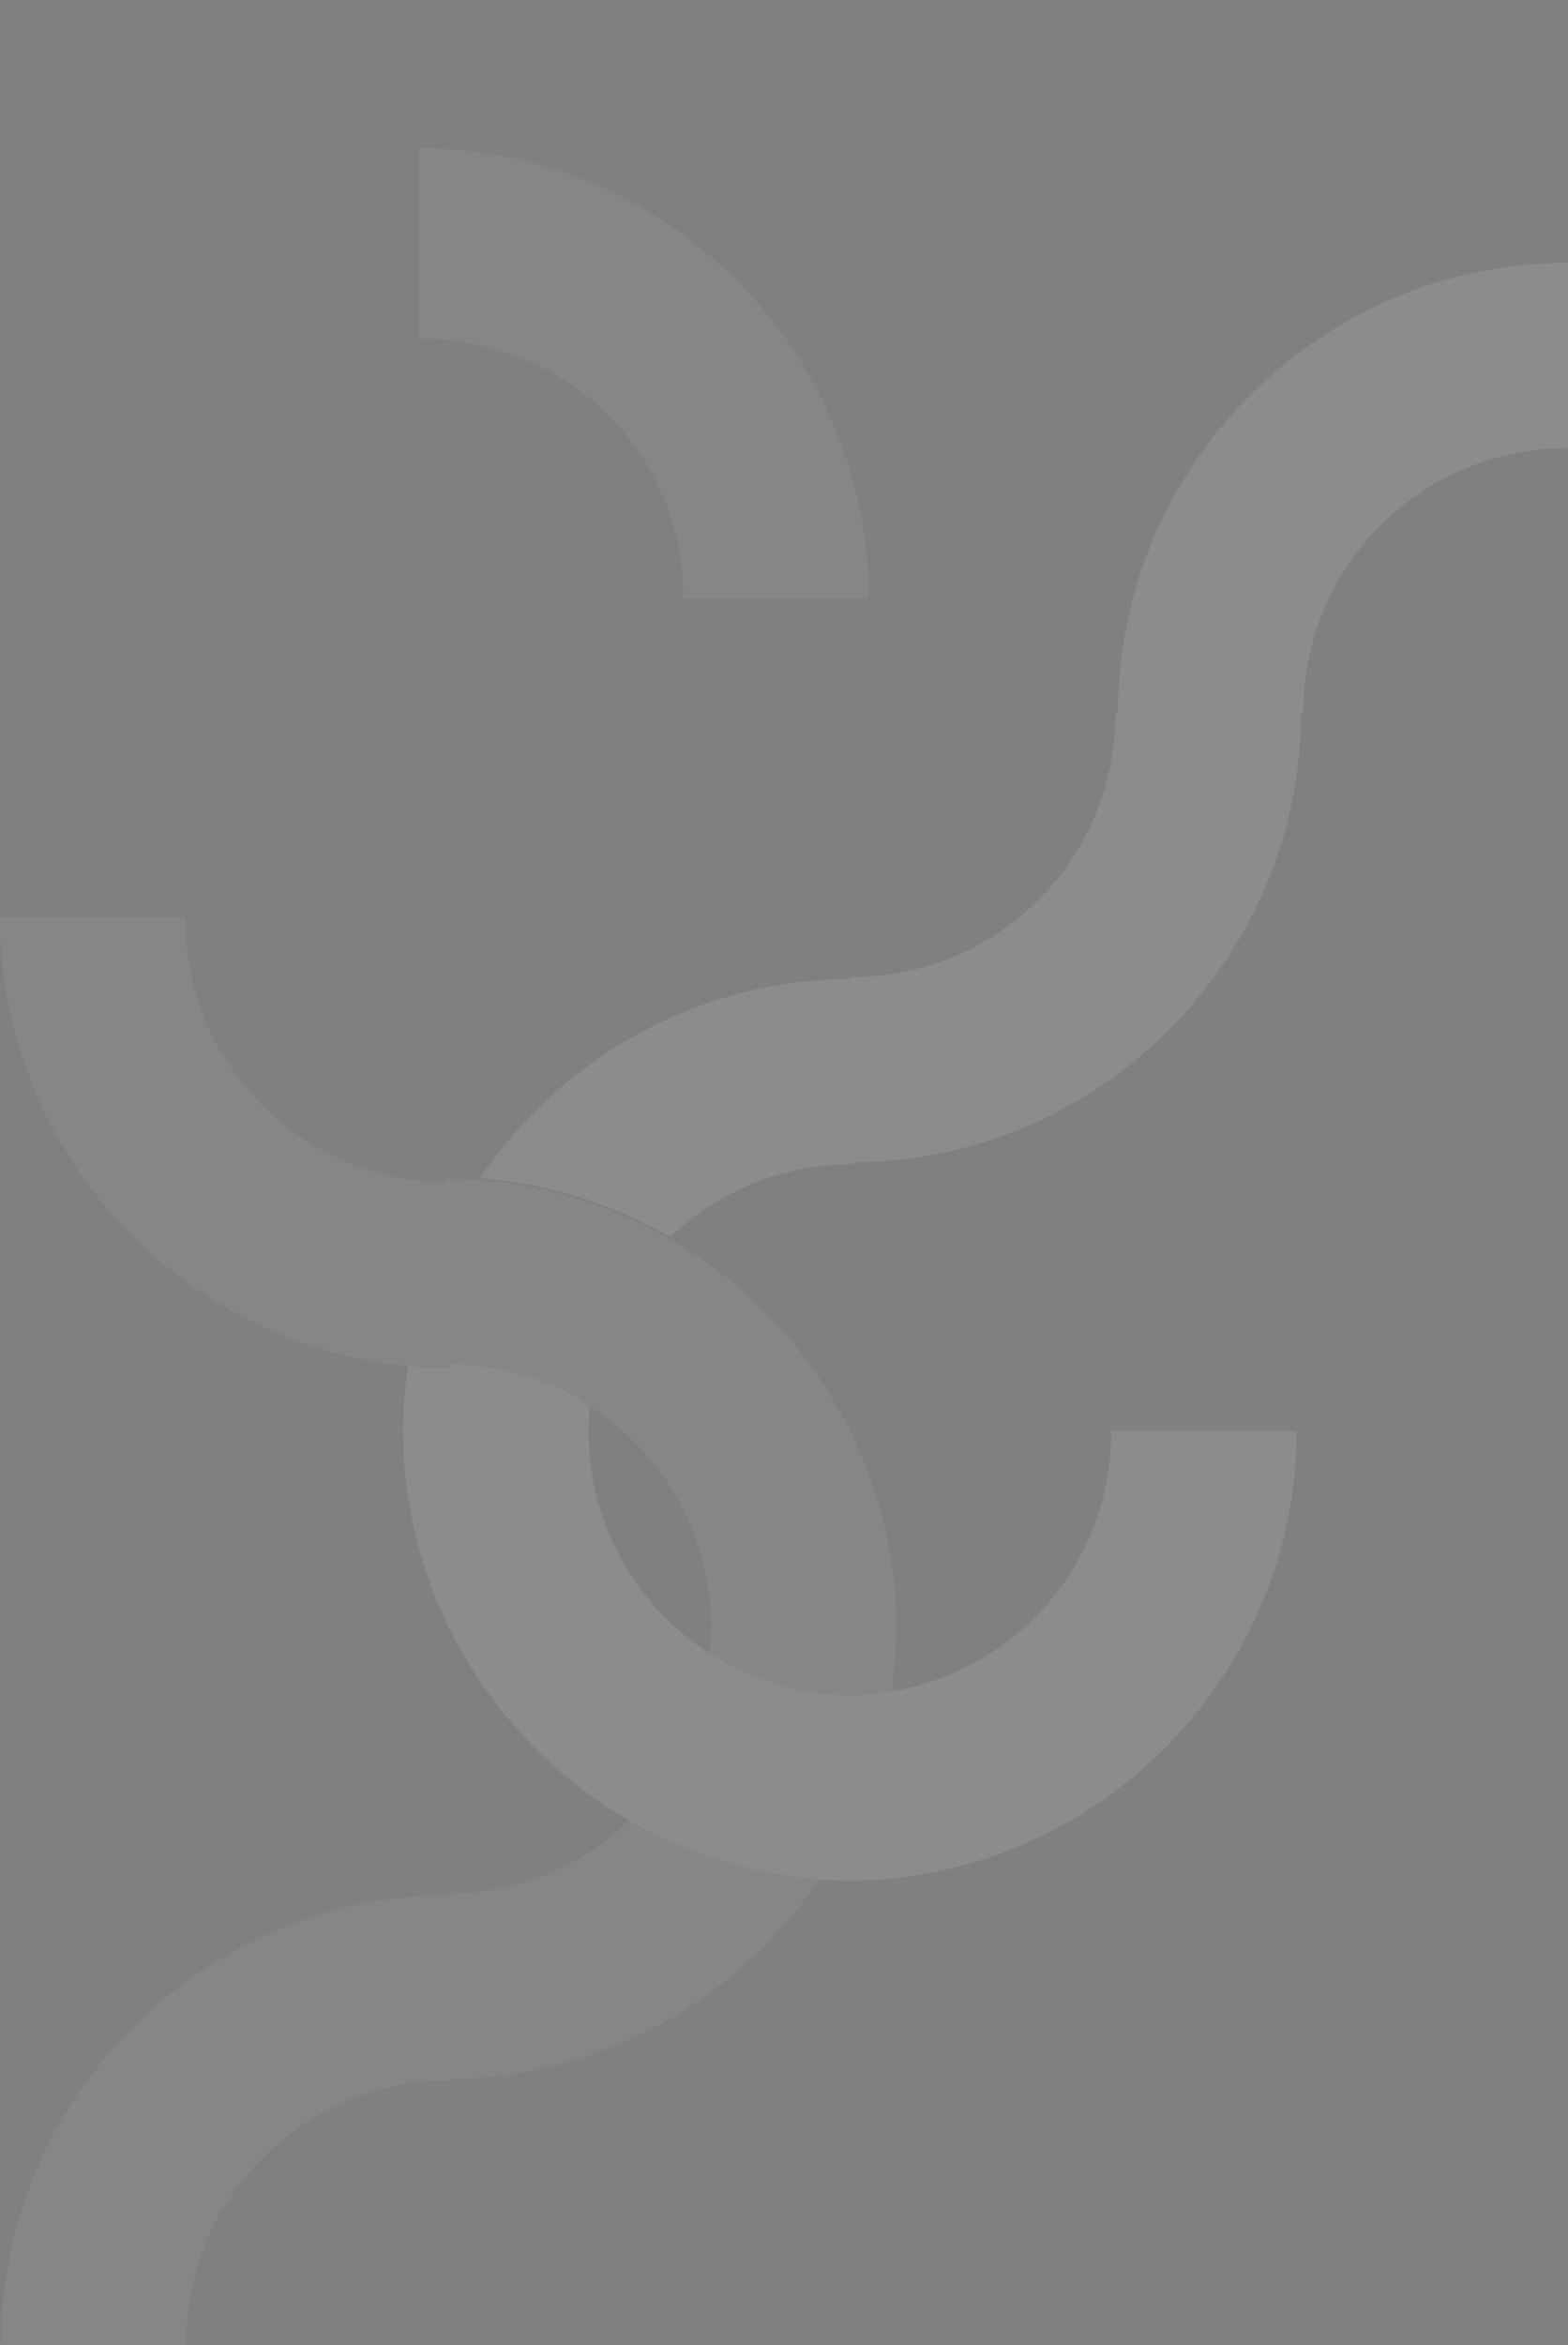 <?xml version="1.0" encoding="UTF-8" standalone="no"?>
<!-- Created with Inkscape (http://www.inkscape.org/) -->

<svg
   width="137.327mm"
   height="205.332mm"
   viewBox="0 0 137.327 205.332"
   version="1.1"
   id="svg1"
   xmlns="http://www.w3.org/2000/svg"
   xmlns:svg="http://www.w3.org/2000/svg">
  <rect x="0" y="0" width="137.327" height="205.332" fill="#808080" stroke="none"/>
  <defs
     id="defs1">
    <clipPath
       clipPathUnits="userSpaceOnUse"
       id="clipPath941">
      <path
         d="M 0,0 H 1920 V 1080 H 0 Z"
         transform="translate(-1674.13,-396.046)"
         id="path941" />
    </clipPath>
    <clipPath
       clipPathUnits="userSpaceOnUse"
       id="clipPath943">
      <path
         d="M 0,0 H 1920 V 1080 H 0 Z"
         transform="translate(-1674.706,-395.864)"
         id="path943" />
    </clipPath>
    <clipPath
       clipPathUnits="userSpaceOnUse"
       id="clipPath971">
      <path
         d="M 0,0 H 1920 V 1080 H 0 Z"
         transform="translate(-1497.248,-218.166)"
         id="path971" />
    </clipPath>
    <clipPath
       clipPathUnits="userSpaceOnUse"
       id="clipPath959">
      <path
         d="M 0,0 H 1920 V 1080 H 0 Z"
         transform="translate(-1497.248,-218.166)"
         id="path959" />
    </clipPath>
    <clipPath
       clipPathUnits="userSpaceOnUse"
       id="clipPath939">
      <path
         d="M 0,0 H 1920 V 1080 H 0 Z"
         transform="translate(-1673.074,-218.166)"
         id="path939" />
    </clipPath>
    <clipPath
       clipPathUnits="userSpaceOnUse"
       id="clipPath963">
      <path
         d="M 0,0 H 1920 V 1080 H 0 Z"
         transform="translate(-1397.157,-345.468)"
         id="path963" />
    </clipPath>
    <clipPath
       clipPathUnits="userSpaceOnUse"
       id="clipPath961">
      <path
         d="M 0,0 H 1920 V 1080 H 0 Z"
         transform="translate(-1573.72,-168.958)"
         id="path961" />
    </clipPath>
    <clipPath
       clipPathUnits="userSpaceOnUse"
       id="clipPath967">
      <path
         d="M 0,0 H 1920 V 1080 H 0 Z"
         transform="translate(-1486.063,-79.96)"
         id="path967" />
    </clipPath>
    <clipPath
       clipPathUnits="userSpaceOnUse"
       id="clipPath969">
      <path
         d="M 0,0 H 1920 V 1080 H 0 Z"
         transform="translate(-1573.615,-168.958)"
         id="path969" />
    </clipPath>
    <clipPath
       clipPathUnits="userSpaceOnUse"
       id="clipPath965">
      <path
         d="M 0,0 H 1920 V 1080 H 0 Z"
         transform="translate(-1566.852,-424.964)"
         id="path965" />
    </clipPath>
  </defs>
  <g
     id="layer1"
     transform="translate(-46.037,-54.769)"
     style="fill:#1b4534;fill-opacity:1">
    <path
       id="path938"
       style="color:#000000;fill:#1b4534;fill-opacity:0.1;stroke-width:0.353;stroke-miterlimit:10;-inkscape-stroke:none"
       d="m 798.293,45.129 c -21.65,0 -39.377,17.708 -39.413,39.35 h -0.205 c 0,12.901 -10.285,23.186 -23.186,23.186 v 0.157 c -21.58,0.11 -39.214,17.804 -39.214,39.408 h 16.228 c 0,-12.901 10.285,-23.186 23.186,-23.186 v -0.157 c 21.558,-0.109 39.177,-17.769 39.212,-39.344 h 0.205 c 0,-12.901 10.285,-23.186 23.186,-23.186 z M 696.276,147.231 c 0,21.479 17.432,39.088 38.841,39.399 v 0.015 c 0.096,0 0.191,-0.007 0.287,-0.007 0.096,7.1e-4 0.19,0.007 0.286,0.007 v -0.015 c 21.409,-0.311 38.841,-17.92 38.841,-39.399 h -16.228 c 0,12.805 -10.134,23.027 -22.9,23.179 -12.766,-0.152 -22.899,-10.374 -22.899,-23.179 z" />
    <path
       id="path938-9"
       style="color:#000000;fill:#ffffff;fill-opacity:0.1;stroke-width:0.353;stroke-miterlimit:10;-inkscape-stroke:none"
       d="m 183.364,77.785 c -21.65,0 -39.377,17.708 -39.413,39.35 h -0.205 c 0,12.901 -10.285,23.186 -23.186,23.186 v 0.157 c -13.488,0.069 -25.435,7.007 -32.497,17.475 0.363,0.027 0.728,0.047 1.088,0.084 0.66,0.068 1.316,0.152 1.966,0.252 0.65,0.1 1.296,0.216 1.936,0.348 0.64,0.132 1.274,0.28 1.902,0.442 0.628,0.163 1.251,0.341 1.867,0.533 0.616,0.193 1.226,0.4 1.829,0.622 0.603,0.222 1.199,0.458 1.787,0.708 0.589,0.25 1.171,0.514 1.745,0.792 0.574,0.278 1.14,0.569 1.699,0.873 0.285,0.156 0.563,0.324 0.844,0.487 4.151,-3.963 9.779,-6.395 16.035,-6.395 v -0.157 c 21.558,-0.109 39.177,-17.769 39.212,-39.344 h 0.205 c 0,-12.901 10.285,-23.186 23.186,-23.186 z M 85.451,174.226 v 0.324 c -0.677,0 -1.351,-0.017 -2.02,-0.051 -0.559,-0.029 -1.114,-0.076 -1.667,-0.128 -0.271,1.855 -0.417,3.748 -0.417,5.675 h 16.228 c 0,-0.73 0.043,-1.449 0.107,-2.162 -0.42,-0.269 -0.836,-0.543 -1.274,-0.785 -0.649,-0.357 -1.317,-0.685 -2.002,-0.98 -0.686,-0.295 -1.388,-0.559 -2.107,-0.788 -0.719,-0.23 -1.454,-0.425 -2.202,-0.586 -0.749,-0.16 -1.511,-0.285 -2.286,-0.372 -0.775,-0.087 -1.561,-0.137 -2.359,-0.147 z m -4.104,5.819 c 0,14.545 7.999,27.307 19.808,34.133 4.977,2.877 10.627,4.698 16.647,5.151 0.79,0.059 1.585,0.103 2.387,0.115 v 0.015 c 0.096,0 0.191,-0.007 0.287,-0.007 0.096,7.1e-4 0.19,0.007 0.286,0.007 v -0.015 c 21.409,-0.311 38.841,-17.92 38.841,-39.399 H 143.374 c 0,11.554 -8.26,20.978 -19.249,22.826 -1.19,0.2 -2.403,0.338 -3.65,0.353 -4.55,-0.054 -8.752,-1.406 -12.293,-3.679 -6.395,-4.105 -10.606,-11.259 -10.606,-19.5 z" />
    <path
       id="path11"
       style="color:#000000;fill:#1b4534;fill-opacity:0.1;stroke-width:0.353;stroke-miterlimit:10;-inkscape-stroke:none"
       d="m 228.669,132.293 c -0.281,-0.162 -0.558,-0.331 -0.844,-0.487 -0.558,-0.304 -1.125,-0.596 -1.699,-0.873 -0.574,-0.278 -1.156,-0.542 -1.745,-0.792 -0.589,-0.25 -1.185,-0.487 -1.787,-0.708 -0.603,-0.222 -1.213,-0.429 -1.829,-0.622 -0.616,-0.193 -1.238,-0.371 -1.867,-0.533 -0.628,-0.163 -1.262,-0.31 -1.902,-0.442 -0.64,-0.132 -1.285,-0.248 -1.936,-0.348 -0.65,-0.1 -1.306,-0.185 -1.966,-0.252 -0.36,-0.037 -0.725,-0.057 -1.088,-0.084 -3.23,4.787 -5.432,10.314 -6.299,16.258 0.553,0.052 1.108,0.1 1.667,0.128 0.669,0.034 1.343,0.051 2.02,0.051 v -0.323 c 0.797,0.01 1.584,0.06 2.359,0.147 0.775,0.087 1.537,0.211 2.286,0.372 0.749,0.16 1.484,0.356 2.202,0.585 0.719,0.23 1.422,0.493 2.107,0.788 0.686,0.295 1.354,0.622 2.002,0.98 0.438,0.242 0.854,0.516 1.274,0.785 0.523,-5.768 3.119,-10.883 7.044,-14.629 z" />
    <path
       id="path938-0"
       style="color:#000000;fill:#1b4534;fill-opacity:0.1;stroke-width:0.353;stroke-miterlimit:10;-inkscape-stroke:none"
       d="m 16.115,74.85 c -21.65,0 -39.377,17.708 -39.413,39.35 h -0.205 c 0,12.901 -10.285,23.186 -23.186,23.186 v 0.157 c -13.488,0.069 -25.435,7.006 -32.497,17.475 6.025,0.448 11.682,2.266 16.663,5.143 4.151,-3.963 9.778,-6.395 16.035,-6.395 v -0.157 c 21.558,-0.109 39.177,-17.769 39.212,-39.344 h 0.205 c 0,-12.901 10.285,-23.186 23.186,-23.186 z m -78.638,85.311 c -3.925,3.746 -6.521,8.861 -7.044,14.629 6.415,4.102 10.642,11.265 10.642,19.522 h -0.037 c 0,0.723 -0.043,1.435 -0.106,2.14 3.541,2.273 7.744,3.625 12.293,3.679 1.247,-0.015 2.46,-0.153 3.65,-0.353 0.251,-1.789 0.39,-3.612 0.39,-5.467 h 0.037 c 0,-14.553 -8.007,-27.324 -19.826,-34.15 z m 19.398,39.617 c -0.846,6.02 -3.059,11.617 -6.324,16.458 0.79,0.059 1.585,0.104 2.387,0.115 v 0.015 c 0.096,0 0.191,-0.007 0.287,-0.007 0.096,7.1e-4 0.19,0.007 0.286,0.007 v -0.015 c 21.409,-0.311 38.841,-17.92 38.841,-39.399 H -23.875 c 0,11.554 -8.26,20.978 -19.249,22.826 z m -6.324,16.458 c -6.019,-0.453 -11.67,-2.274 -16.647,-5.151 -4.153,3.973 -9.788,6.413 -16.053,6.413 v 0.107 c -21.482,0.225 -39,17.871 -39,39.404 h 16.227 c 0,-12.901 10.285,-23.186 23.186,-23.186 v -0.107 c 13.403,-0.14 25.261,-7.063 32.286,-17.479 z m -16.647,-5.151 c 3.919,-3.749 6.509,-8.866 7.026,-14.633 -6.395,-4.105 -10.606,-11.258 -10.606,-19.5 h -16.228 c 0,14.545 7.999,27.307 19.808,34.133 z m -3.472,-36.295 c -3.527,-2.255 -7.707,-3.598 -12.231,-3.657 v 0.324 c -1.243,0 -2.472,-0.065 -3.687,-0.179 -0.271,1.855 -0.417,3.748 -0.417,5.675 h 16.228 c 0,-0.731 0.043,-1.45 0.107,-2.162 z m -15.918,-3.512 c 0.868,-5.944 3.07,-11.472 6.299,-16.259 -0.967,-0.072 -1.941,-0.12 -2.925,-0.12 v 0.323 c -12.754,-0.166 -22.873,-10.382 -22.873,-23.178 h -16.228 c 0,20.428 15.767,37.358 35.727,39.234 z" />
    <g
       id="path964"
       clip-path="url(#clipPath965)"
       transform="matrix(0.353,0,0,-0.353,114.015,107.091)"
       style="fill:#ffffff;fill-opacity:0.05;stroke:none">
      <path
         style="color:#000000;fill:#ffffff;fill-opacity:0.05;stroke:none;stroke-miterlimit:10;-inkscape-stroke:none"
         d="M -23,-0.248 C -23,36.139 -52.05,64.239 -88.725,64.239 V 111.477 C -27.294,111.477 23,61.183 23,-0.248 Z"
         id="path5" />
    </g>
    <path
       id="path21"
       style="color:#000000;fill:#1b4534;fill-opacity:0.05;stroke-width:0.353;stroke-miterlimit:10;-inkscape-stroke:none"
       d="M 435.638 191.897 C 435.209 191.969 434.786 192.057 434.349 192.106 C 433.574 192.192 432.786 192.241 431.988 192.25 C 431.19 192.241 430.403 192.192 429.627 192.106 C 428.852 192.019 428.089 191.896 427.339 191.736 C 426.59 191.577 425.854 191.381 425.135 191.152 C 424.415 190.923 423.711 190.66 423.025 190.365 C 422.338 190.07 421.669 189.743 421.02 189.386 C 420.564 189.135 420.131 188.851 419.695 188.571 C 419.178 194.339 416.588 199.455 412.669 203.204 C 412.849 203.308 413.025 203.42 413.207 203.521 C 413.757 203.827 414.315 204.121 414.881 204.402 C 415.447 204.683 416.02 204.95 416.601 205.203 C 417.181 205.457 417.77 205.698 418.364 205.924 C 418.959 206.15 419.56 206.362 420.168 206.559 C 420.775 206.757 421.389 206.94 422.009 207.109 C 422.629 207.277 423.255 207.431 423.886 207.569 C 424.518 207.708 425.155 207.83 425.797 207.938 C 426.439 208.045 427.086 208.137 427.738 208.213 C 428.26 208.273 428.787 208.315 429.315 208.355 C 432.579 203.515 434.792 197.917 435.638 191.897 z " />
    <g
       id="g21"
       style="fill:#ffffff;fill-opacity:0.05"
       transform="translate(-235.331,-10.689)">
      <path
         id="path3-9"
         style="color:#000000;fill:#ffffff;fill-opacity:0.05;stroke-width:0.353;stroke-miterlimit:10;-inkscape-stroke:none"
         d="m 353.132,230.018 c -0.528,-0.04 -1.055,-0.082 -1.577,-0.143 -0.652,-0.076 -1.299,-0.168 -1.941,-0.275 -0.642,-0.107 -1.279,-0.23 -1.91,-0.368 -0.631,-0.138 -1.257,-0.292 -1.877,-0.46 -0.62,-0.168 -1.234,-0.352 -1.841,-0.549 -0.608,-0.198 -1.209,-0.409 -1.804,-0.636 -0.595,-0.226 -1.183,-0.467 -1.763,-0.72 -0.581,-0.254 -1.154,-0.521 -1.72,-0.802 -0.566,-0.281 -1.124,-0.574 -1.674,-0.881 -0.182,-0.101 -0.358,-0.213 -0.538,-0.317 -4.153,3.973 -9.788,6.413 -16.054,6.413 v 0.107 c -21.482,0.225 -39,17.871 -39,39.404 h 16.227 c 0,-12.901 10.285,-23.186 23.186,-23.186 v -0.107 c 13.403,-0.14 25.261,-7.063 32.286,-17.479 z" />
      <path
         id="path20"
         style="color:#000000;fill:#ffffff;fill-opacity:0.05;stroke-width:0.353;stroke-miterlimit:10;-inkscape-stroke:none"
         d="m 333.013,188.571 c 6.415,4.102 10.642,11.265 10.642,19.522 h -0.037 c 0,0.723 -0.043,1.435 -0.106,2.141 0.436,0.28 0.869,0.564 1.325,0.814 0.649,0.357 1.318,0.684 2.005,0.979 0.686,0.295 1.39,0.558 2.11,0.787 0.72,0.229 1.455,0.424 2.205,0.584 0.749,0.16 1.513,0.283 2.288,0.369 0.775,0.086 1.563,0.135 2.361,0.145 0.798,-0.009 1.586,-0.058 2.361,-0.145 0.437,-0.049 0.86,-0.136 1.289,-0.208 0.251,-1.789 0.39,-3.612 0.39,-5.467 h 0.037 c 0,-14.553 -8.007,-27.324 -19.826,-34.15 -0.129,0.123 -0.27,0.234 -0.396,0.36 -0.523,0.523 -1.021,1.071 -1.491,1.642 -0.471,0.572 -0.914,1.167 -1.329,1.783 -0.415,0.616 -0.801,1.254 -1.155,1.912 -0.355,0.657 -0.679,1.334 -0.97,2.029 -0.291,0.695 -0.55,1.407 -0.774,2.135 -0.224,0.728 -0.414,1.472 -0.567,2.23 -0.153,0.758 -0.27,1.53 -0.348,2.314 -0.007,0.074 -0.005,0.15 -0.011,0.224 z" />
      <path
         id="path19"
         style="color:#000000;fill:#ffffff;fill-opacity:0.05;stroke-width:0.353;stroke-miterlimit:10;-inkscape-stroke:none"
         d="m 323.395,168.801 c -0.967,-0.072 -1.941,-0.121 -2.926,-0.121 v 0.323 c -12.754,-0.166 -22.873,-10.382 -22.873,-23.178 h -16.228 c 0,20.428 15.767,37.357 35.727,39.234 0.014,-0.095 0.022,-0.192 0.037,-0.287 0.1,-0.648 0.215,-1.292 0.346,-1.93 0.131,-0.638 0.278,-1.271 0.44,-1.897 0.162,-0.627 0.339,-1.247 0.53,-1.861 0.192,-0.614 0.398,-1.222 0.619,-1.824 0.221,-0.601 0.456,-1.196 0.704,-1.783 0.249,-0.587 0.511,-1.168 0.788,-1.74 0.276,-0.573 0.566,-1.137 0.868,-1.694 0.303,-0.557 0.618,-1.106 0.947,-1.647 0.328,-0.54 0.669,-1.072 1.022,-1.595 z" />
      <path
         id="path18"
         style="color:#000000;fill:#ffffff;fill-opacity:0.05;stroke-width:0.353;stroke-miterlimit:10;-inkscape-stroke:none"
         d="m 323.395,168.801 c -0.353,0.523 -0.694,1.055 -1.022,1.595 -0.328,0.541 -0.644,1.09 -0.947,1.647 -0.303,0.557 -0.592,1.122 -0.868,1.694 -0.276,0.573 -0.539,1.153 -0.788,1.74 -0.249,0.587 -0.484,1.182 -0.704,1.783 -0.221,0.601 -0.427,1.209 -0.619,1.824 -0.192,0.614 -0.368,1.235 -0.53,1.861 -0.162,0.627 -0.309,1.259 -0.44,1.897 -0.131,0.638 -0.247,1.281 -0.346,1.93 -0.015,0.095 -0.023,0.192 -0.037,0.287 1.215,0.114 2.444,0.18 3.687,0.18 v -0.324 c 4.524,0.059 8.704,1.402 12.231,3.657 0.007,-0.074 0.004,-0.151 0.011,-0.224 0.079,-0.784 0.195,-1.556 0.348,-2.314 0.153,-0.758 0.343,-1.502 0.567,-2.23 0.224,-0.728 0.483,-1.44 0.774,-2.135 0.291,-0.695 0.616,-1.371 0.97,-2.029 0.355,-0.657 0.741,-1.295 1.155,-1.912 0.415,-0.616 0.858,-1.211 1.329,-1.783 0.471,-0.572 0.968,-1.119 1.491,-1.642 0.126,-0.126 0.267,-0.236 0.396,-0.36 -4.981,-2.877 -10.638,-4.694 -16.663,-5.142 z" />
    </g>
  </g>
</svg>
